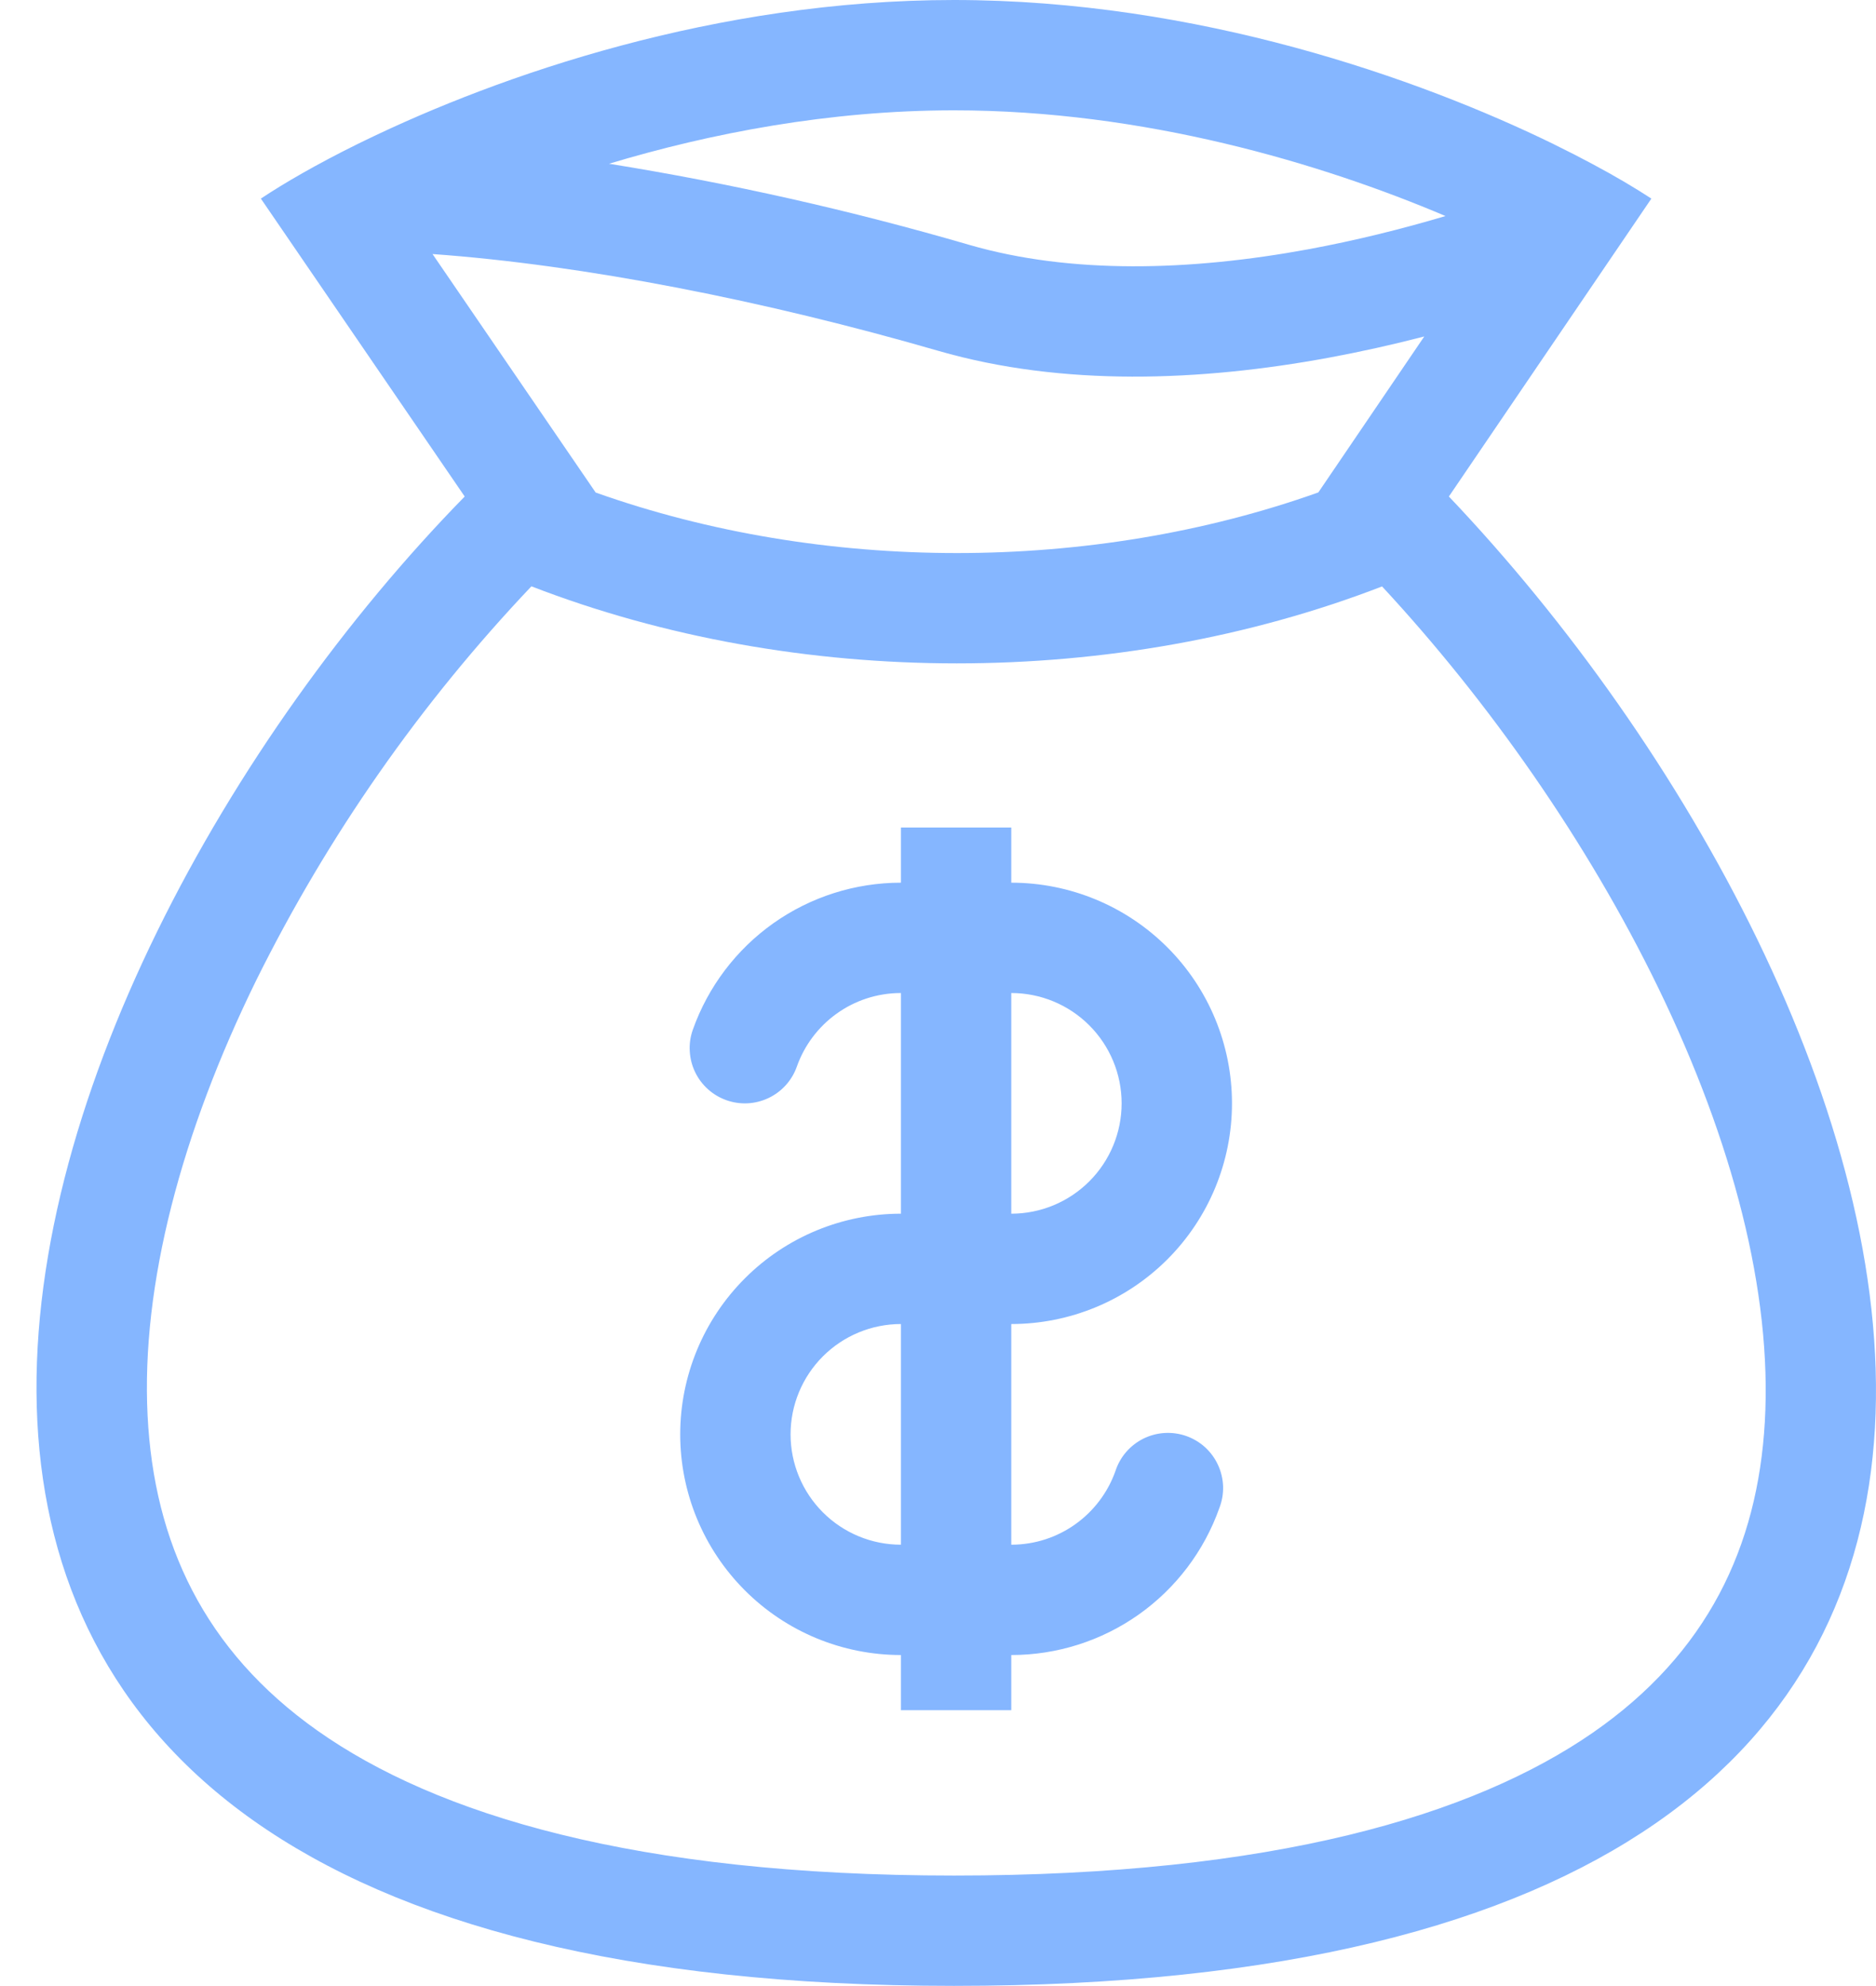 <svg width="34" height="36" viewBox="0 0 34 36" fill="none" xmlns="http://www.w3.org/2000/svg">
<path fill-rule="evenodd" clip-rule="evenodd" d="M12.556 18.667C12.832 17.887 13.343 17.212 14.018 16.734C14.694 16.256 15.501 16 16.328 16V15H18.328V16C19.389 16 20.406 16.421 21.157 17.172C21.907 17.922 22.328 18.939 22.328 20C22.328 21.061 21.907 22.078 21.157 22.828C20.406 23.579 19.389 24 18.328 24V28C19.198 28 19.939 27.445 20.215 26.667C20.256 26.54 20.322 26.422 20.409 26.321C20.497 26.219 20.603 26.137 20.723 26.077C20.843 26.018 20.974 25.983 21.107 25.975C21.24 25.967 21.374 25.986 21.5 26.03C21.626 26.075 21.742 26.144 21.841 26.234C21.94 26.325 22.019 26.433 22.075 26.555C22.131 26.676 22.162 26.808 22.167 26.942C22.171 27.075 22.148 27.208 22.1 27.333C21.824 28.113 21.313 28.788 20.638 29.266C19.962 29.744 19.155 30 18.328 30V31H16.328V30C15.267 30 14.25 29.579 13.5 28.828C12.75 28.078 12.328 27.061 12.328 26C12.328 24.939 12.75 23.922 13.5 23.172C14.25 22.421 15.267 22 16.328 22V18C15.458 18 14.717 18.555 14.442 19.333C14.354 19.583 14.17 19.788 13.931 19.902C13.812 19.959 13.684 19.992 13.552 19.999C13.421 20.006 13.29 19.987 13.166 19.943C13.042 19.899 12.928 19.832 12.831 19.744C12.733 19.656 12.653 19.55 12.597 19.431C12.54 19.313 12.508 19.184 12.501 19.053C12.493 18.922 12.512 18.791 12.556 18.667ZM18.328 18C18.859 18 19.367 18.211 19.742 18.586C20.117 18.961 20.328 19.47 20.328 20C20.328 20.53 20.117 21.039 19.742 21.414C19.367 21.789 18.859 22 18.328 22V18ZM16.328 28C15.798 28 15.289 27.789 14.914 27.414C14.539 27.039 14.328 26.53 14.328 26C14.328 25.47 14.539 24.961 14.914 24.586C15.289 24.211 15.798 24 16.328 24V28Z" fill="#85B6FF"/>
<path fill-rule="evenodd" clip-rule="evenodd" d="M28.175 2.621C25.721 1.42 21.695 0 17.289 0C12.975 0 9.055 1.361 6.614 2.546L6.476 2.613C5.74 2.977 5.146 3.321 4.728 3.6L8.422 9C-0.094 17.706 -6.672 35.997 17.289 35.997C41.25 35.997 34.849 18.038 26.259 9L29.929 3.6C29.646 3.415 29.287 3.2 28.859 2.972C28.647 2.858 28.419 2.741 28.175 2.622V2.621ZM10.796 8.928L7.839 4.605C10.589 4.803 13.861 5.449 17.011 6.361C19.261 7.011 21.761 6.912 24.076 6.485C24.66 6.377 25.239 6.248 25.813 6.099L23.893 8.926C19.778 10.391 14.912 10.391 10.796 8.928ZM25.048 10.63C20.233 12.49 14.446 12.49 9.631 10.628C7.621 12.747 5.94 15.154 4.643 17.771C3.291 20.529 2.555 23.286 2.675 25.662C2.791 27.955 3.693 29.914 5.753 31.37C7.9 32.887 11.511 33.997 17.29 33.997C23.075 33.997 26.703 32.906 28.87 31.406C30.945 29.968 31.856 28.036 31.985 25.774C32.12 23.424 31.4 20.681 30.053 17.904C28.768 15.256 26.975 12.707 25.048 10.63ZM26.198 3.916C25.398 4.154 24.562 4.361 23.714 4.518C21.564 4.914 19.408 4.972 17.568 4.439C15.424 3.814 13.243 3.323 11.038 2.968C12.878 2.414 15.03 2 17.29 2C20.735 2 23.948 2.961 26.198 3.916Z" fill="#85B6FF"/>
</svg>
